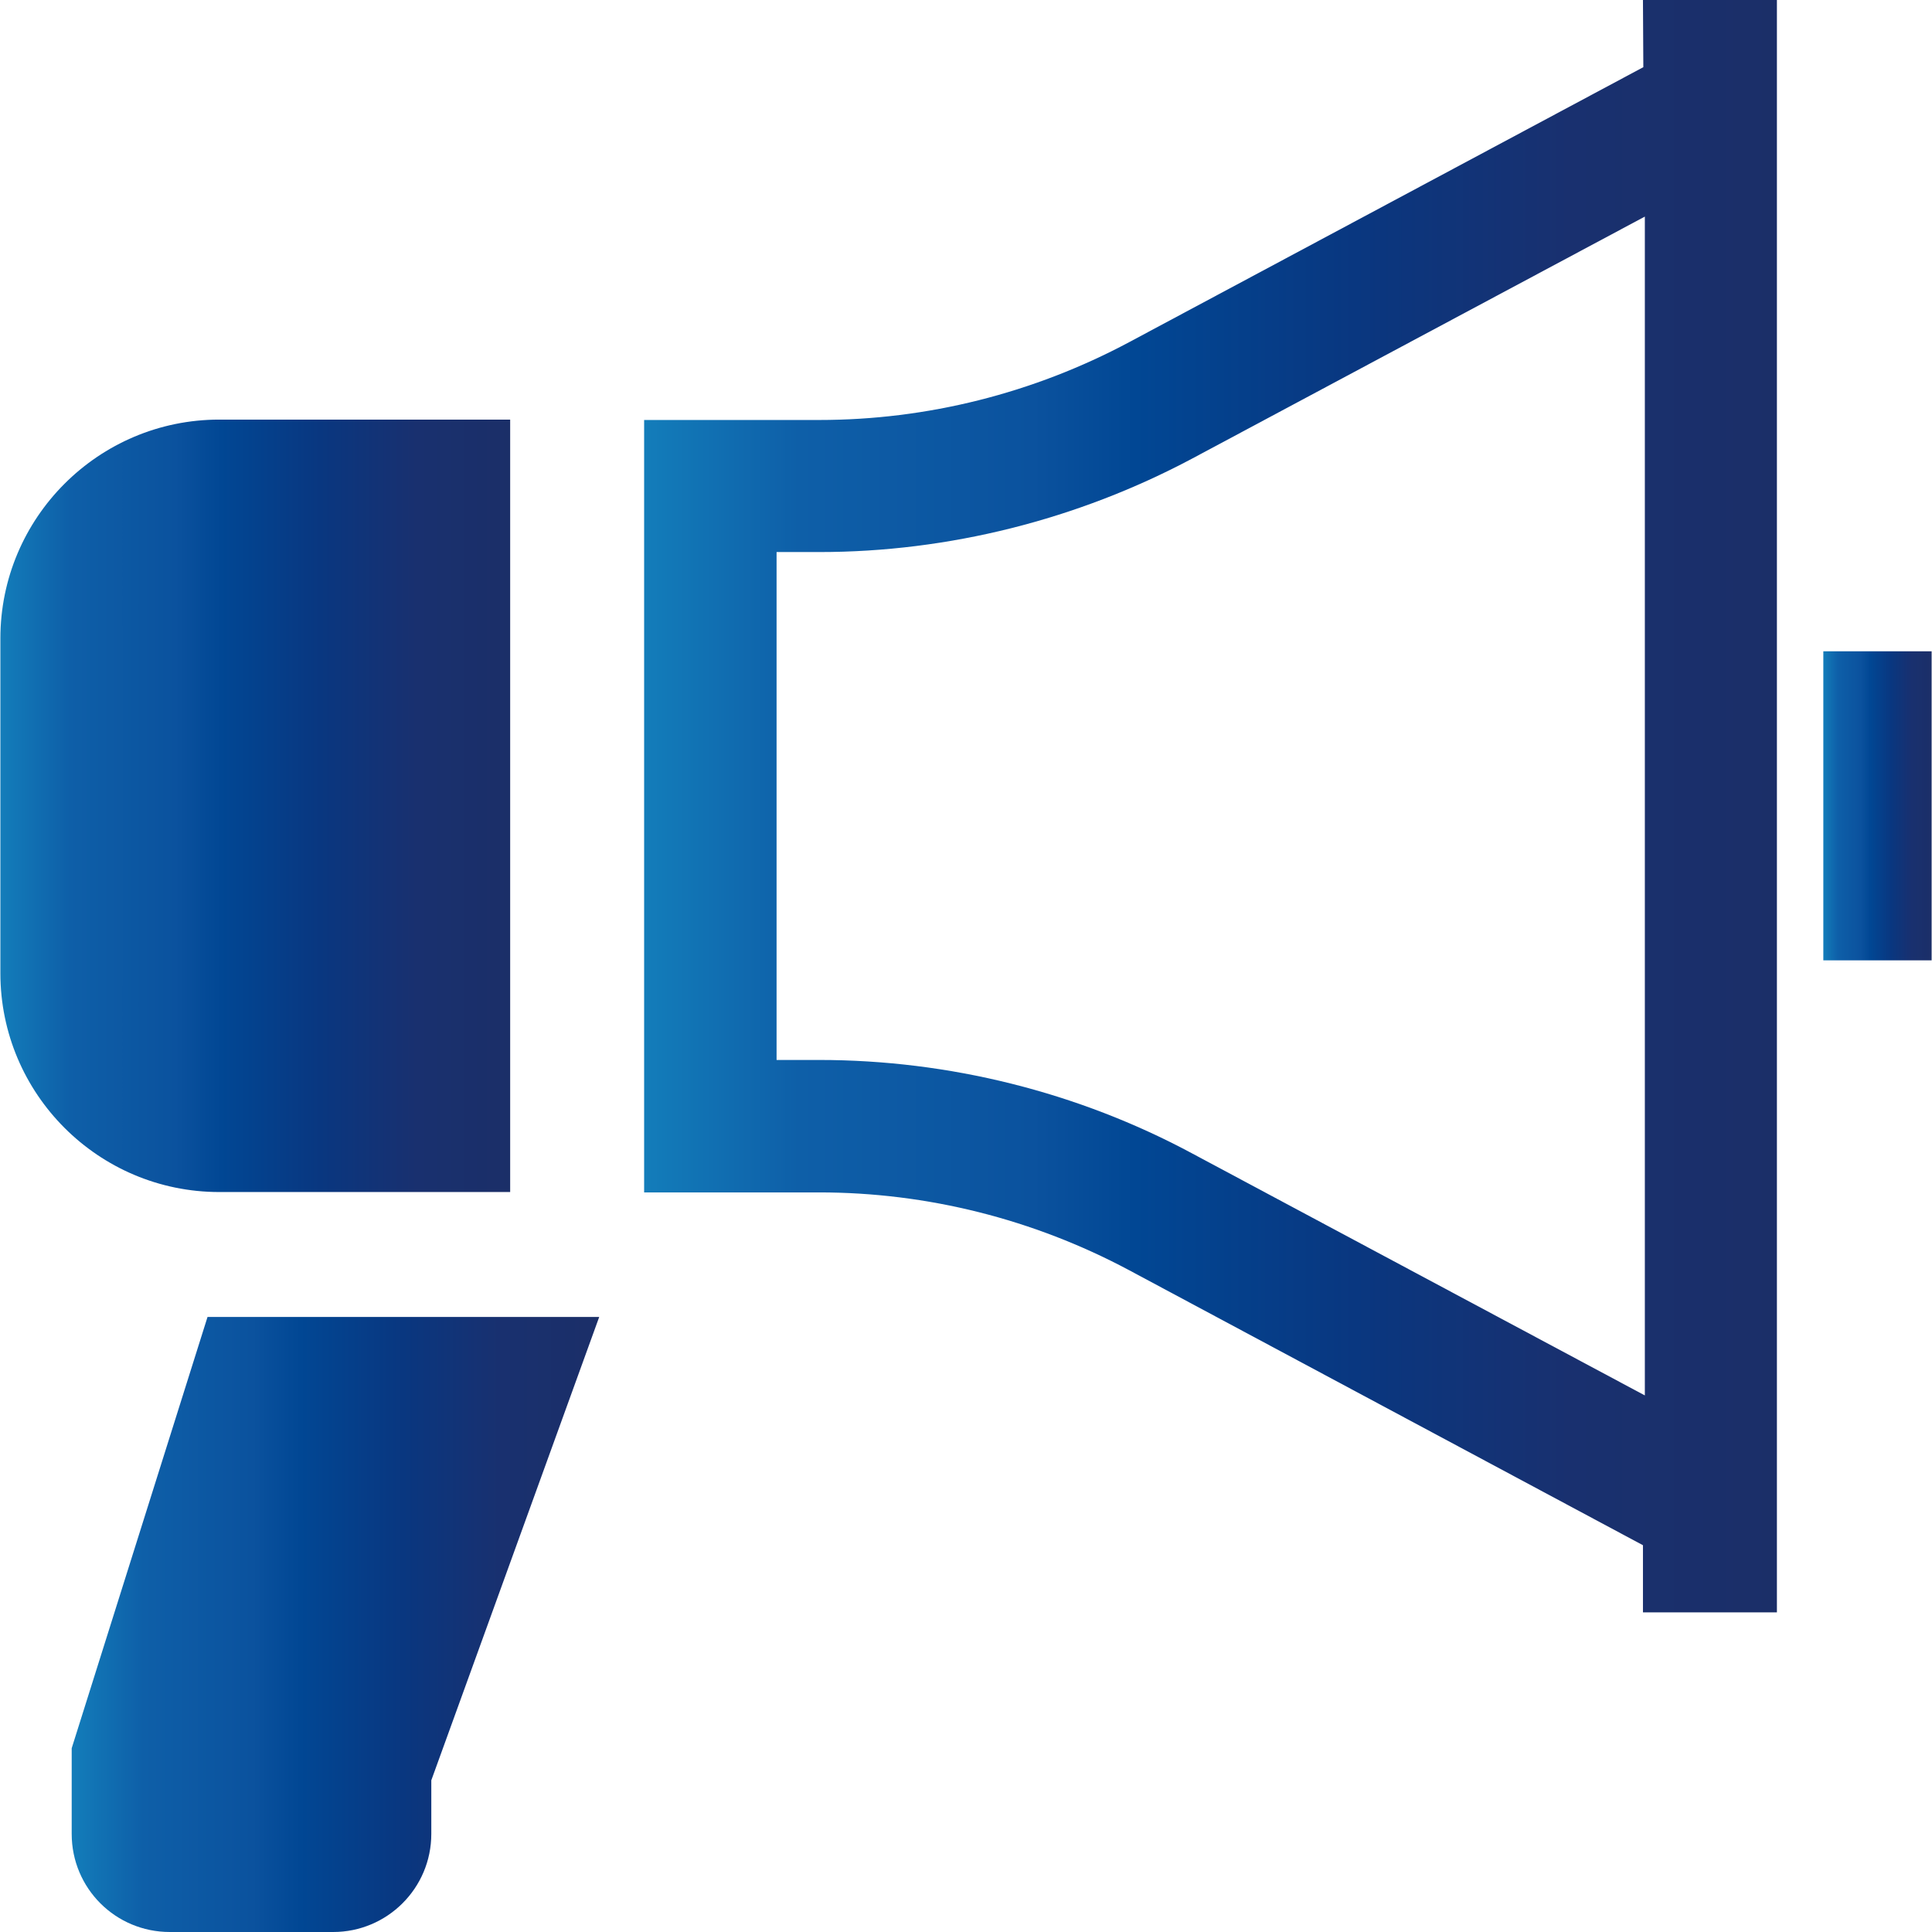 <?xml version="1.0" encoding="utf-8"?>
<!-- Generator: Adobe Illustrator 26.5.0, SVG Export Plug-In . SVG Version: 6.00 Build 0)  -->
<svg version="1.1" id="_x32_" xmlns="http://www.w3.org/2000/svg" xmlns:xlink="http://www.w3.org/1999/xlink" x="0px" y="0px"
	 viewBox="0 0 512 512" style="enable-background:new 0 0 512 512;" xml:space="preserve">
<style type="text/css">
	.st0{fill:url(#SVGID_1_);}
	.st1{fill:url(#SVGID_00000138572048828786311440000012502638463419086476_);}
	.st2{fill:url(#SVGID_00000066491720997854014470000009558854304187727517_);}
	.st3{fill:url(#SVGID_00000149369433936860240630000017935203329566448298_);}
</style>
<g>
	
		<linearGradient id="SVGID_1_" gradientUnits="userSpaceOnUse" x1="9.999847e-02" y1="299.726" x2="135.2" y2="299.726" gradientTransform="matrix(1 0 0 -1 0 513.276)">
		<stop  offset="0" style="stop-color:#137DBA"/>
		<stop  offset="0.136" style="stop-color:#0E5FA8"/>
		<stop  offset="0.343" style="stop-color:#0B529E"/>
		<stop  offset="0.433" style="stop-color:#014794"/>
		<stop  offset="0.627" style="stop-color:#093780"/>
		<stop  offset="0.818" style="stop-color:#19306F"/>
		<stop  offset="1" style="stop-color:#1B2F68"/>
	</linearGradient>
	<path class="st0" d="M135.2,315.9V111.2H58.1c-32,0-58,26-58,58v88.7c0,32,26,58,58,58H135.2L135.2,315.9z"/>
	
		<linearGradient id="SVGID_00000176753024886651773020000002590227787781368764_" gradientUnits="userSpaceOnUse" x1="170.7" y1="299.626" x2="470.9" y2="299.626" gradientTransform="matrix(1 0 0 -1 0 513.276)">
		<stop  offset="0" style="stop-color:#137DBA"/>
		<stop  offset="0.136" style="stop-color:#0E5FA8"/>
		<stop  offset="0.343" style="stop-color:#0B529E"/>
		<stop  offset="0.433" style="stop-color:#014794"/>
		<stop  offset="0.627" style="stop-color:#093780"/>
		<stop  offset="0.818" style="stop-color:#19306F"/>
		<stop  offset="1" style="stop-color:#1B2F68"/>
	</linearGradient>
	<path style="fill:url(#SVGID_00000176753024886651773020000002590227787781368764_);" d="M435.5,17.8L299.2,90.7
		c-25.3,13.5-53.5,20.6-82.1,20.6h-46.4V316h46.4c28.6,0,56.8,7.1,82.1,20.6l136.2,72.9v17.8h35.5V0h-35.5L435.5,17.8L435.5,17.8z
		 M435.9,369.8l-120.1-64.2c-30.2-16.2-64.4-24.7-98.7-24.7h-11.3V146.3h11.3c34.3,0,68.4-8.6,98.7-24.7l120.1-64.2V369.8z"/>
	
		<linearGradient id="SVGID_00000049198709432469136370000001691136479371292861_" gradientUnits="userSpaceOnUse" x1="483.2" y1="299.726" x2="511.9" y2="299.726" gradientTransform="matrix(1 0 0 -1 0 513.276)">
		<stop  offset="0" style="stop-color:#137DBA"/>
		<stop  offset="0.136" style="stop-color:#0E5FA8"/>
		<stop  offset="0.343" style="stop-color:#0B529E"/>
		<stop  offset="0.433" style="stop-color:#014794"/>
		<stop  offset="0.627" style="stop-color:#093780"/>
		<stop  offset="0.818" style="stop-color:#19306F"/>
		<stop  offset="1" style="stop-color:#1B2F68"/>
	</linearGradient>
	
		<rect x="483.2" y="172.6" style="fill:url(#SVGID_00000049198709432469136370000001691136479371292861_);" width="28.7" height="81.9"/>
	
		<linearGradient id="SVGID_00000044882015092853348240000008814886858074413742_" gradientUnits="userSpaceOnUse" x1="19" y1="82.776" x2="158.8" y2="82.776" gradientTransform="matrix(1 0 0 -1 0 513.276)">
		<stop  offset="0" style="stop-color:#137DBA"/>
		<stop  offset="0.136" style="stop-color:#0E5FA8"/>
		<stop  offset="0.343" style="stop-color:#0B529E"/>
		<stop  offset="0.433" style="stop-color:#014794"/>
		<stop  offset="0.627" style="stop-color:#093780"/>
		<stop  offset="0.818" style="stop-color:#19306F"/>
		<stop  offset="1" style="stop-color:#1B2F68"/>
	</linearGradient>
	<path style="fill:url(#SVGID_00000044882015092853348240000008814886858074413742_);" d="M19,463.3V486c0,14.4,11.6,26,26,26h43.3
		c14.3,0,26-11.6,26-26v-14.2L158.8,349H55L19,463.3z"/>
</g>
</svg>
